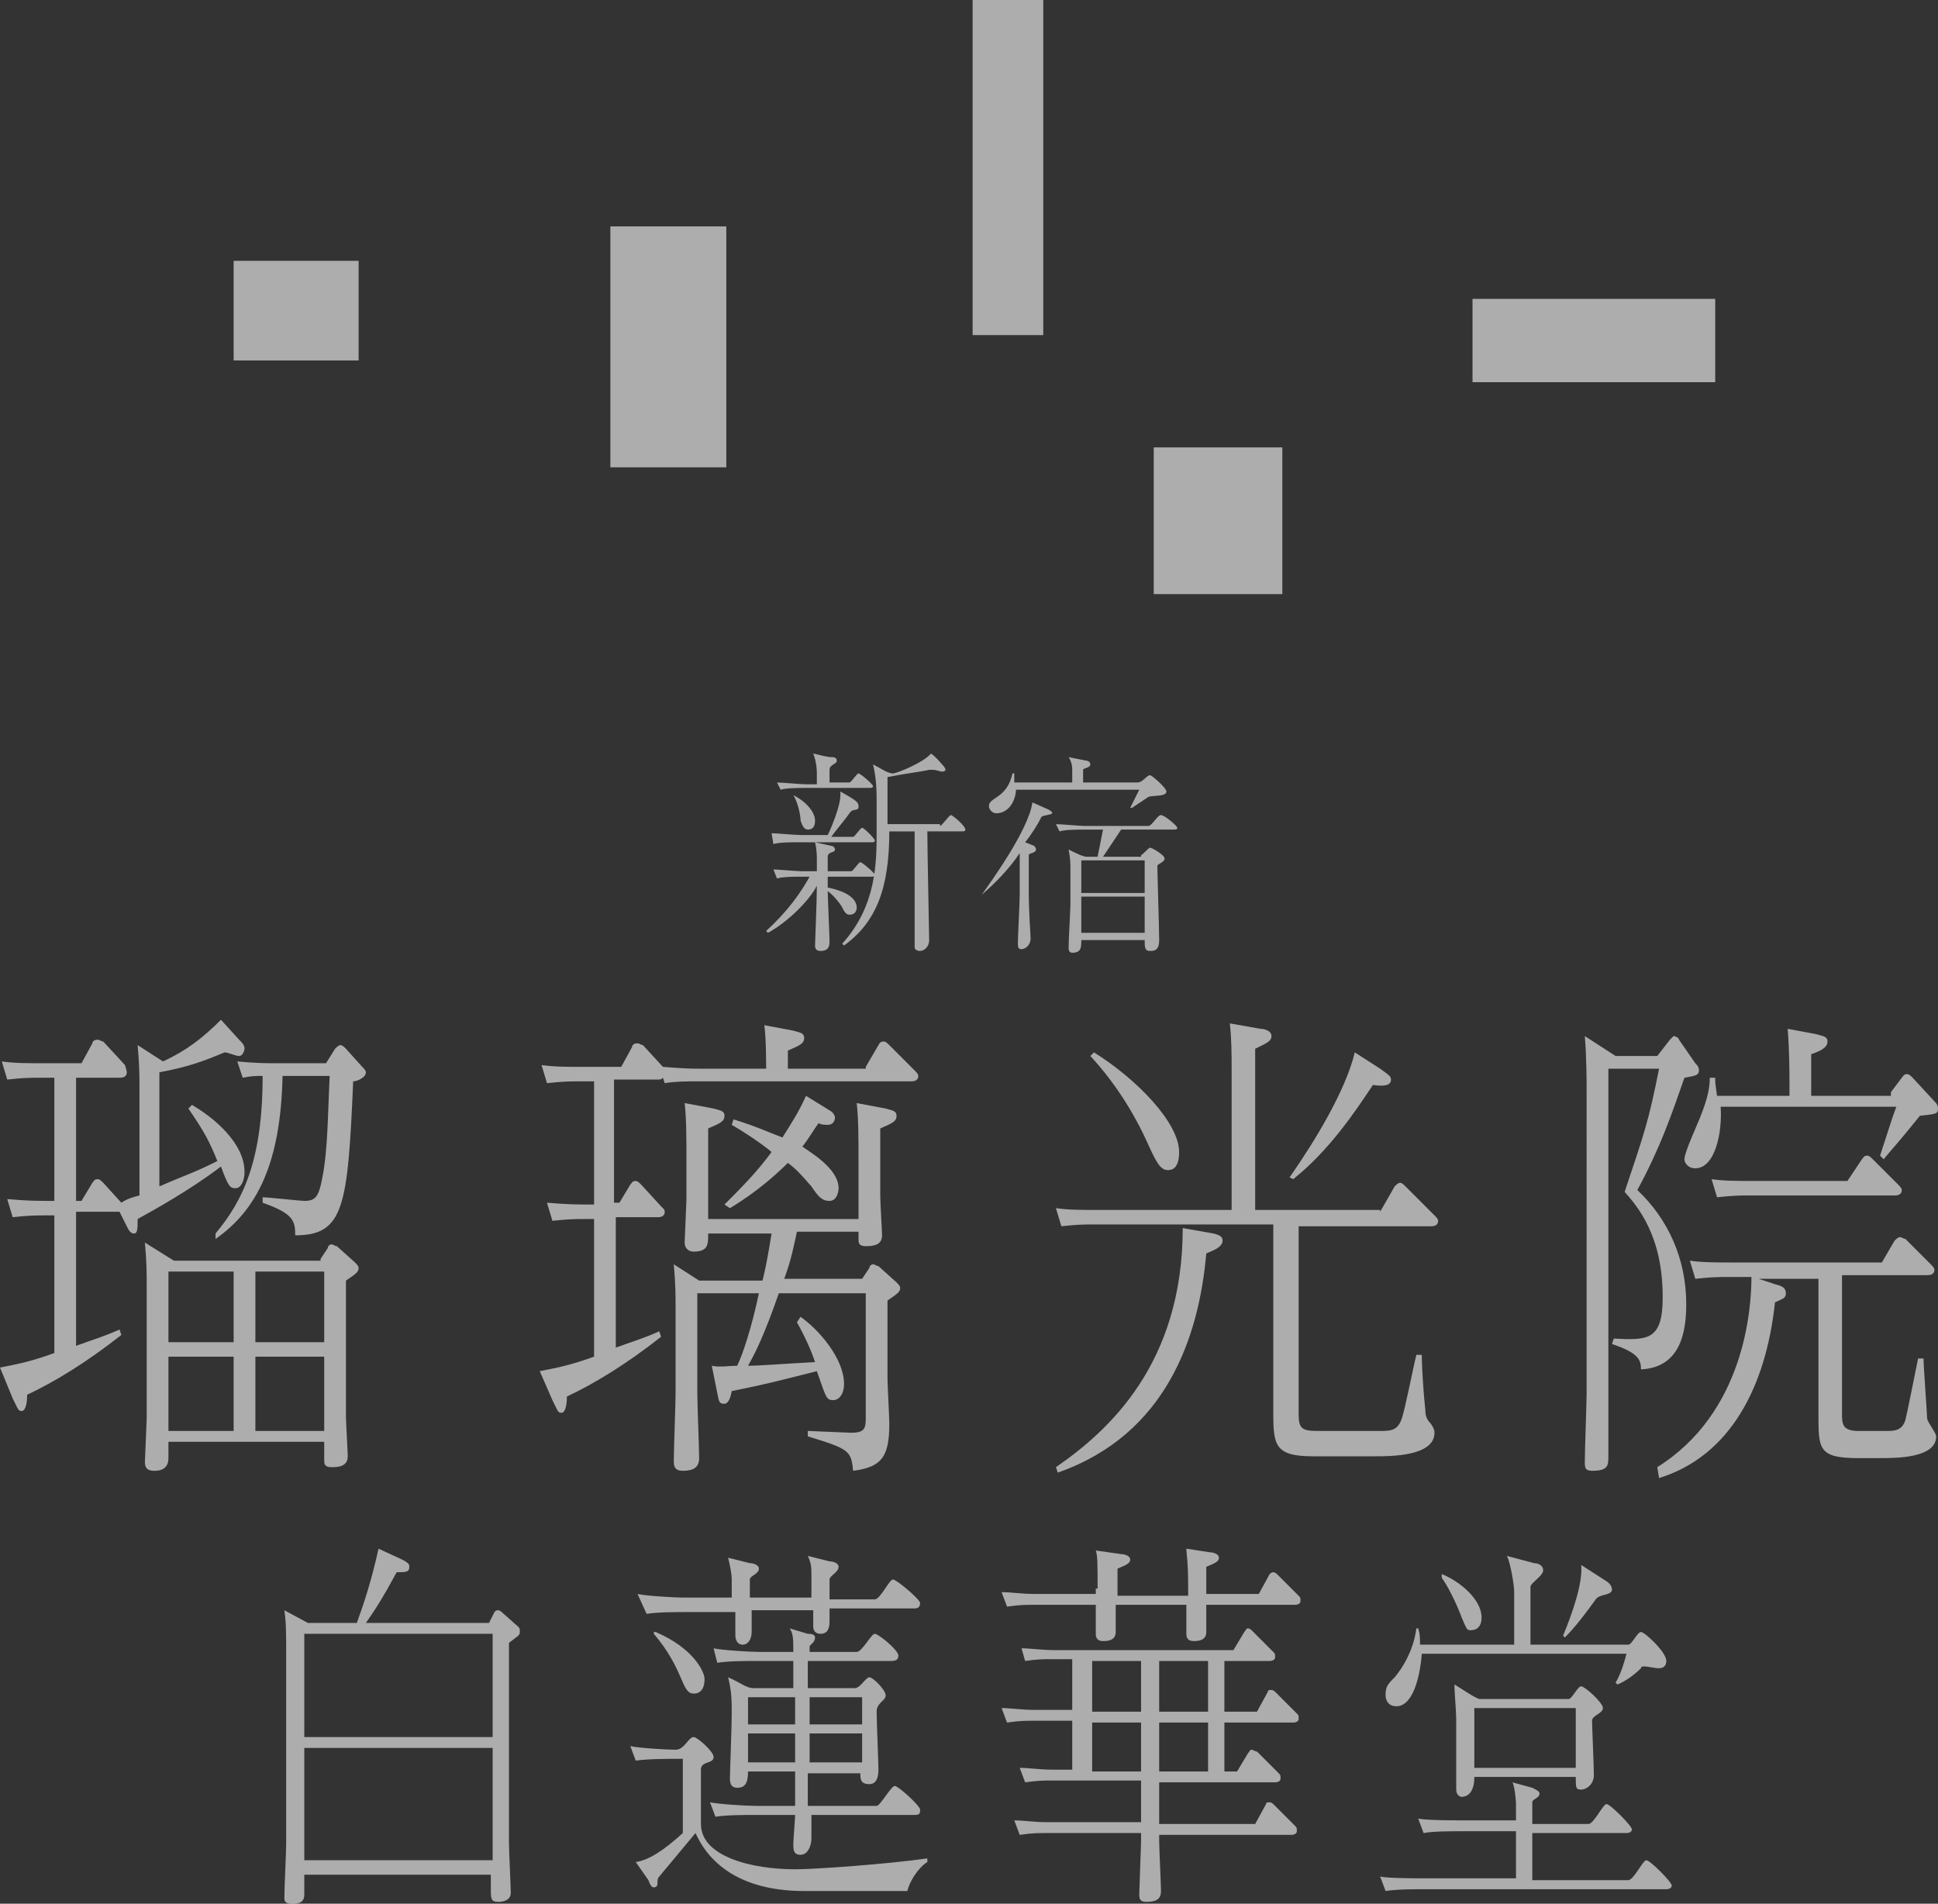 <?xml version="1.0" encoding="utf-8"?>
<!-- Generator: Adobe Illustrator 19.2.1, SVG Export Plug-In . SVG Version: 6.00 Build 0)  -->
<!DOCTYPE svg PUBLIC "-//W3C//DTD SVG 1.1//EN" "http://www.w3.org/Graphics/SVG/1.1/DTD/svg11.dtd">
<svg version="1.1" id="レイヤー_1" xmlns="http://www.w3.org/2000/svg" xmlns:xlink="http://www.w3.org/1999/xlink" x="0px"
	 y="0px" width="107px" height="105.1px" viewBox="0 0 107 105.1" style="enable-background:new 0 0 107 105.1;"
	 xml:space="preserve">
<rect x="0" y="0" width="107" height="105.1" fill="#333333" stroke="none"/>
<style type="text/css">
	.st0{opacity:0.6;fill:#FFFFFF;}
</style>
<g>
	<path class="st0" d="M4.2,67.1v7.2c1.1-0.4,1.5-0.5,2.4-0.9l0.1,0.3c-1.9,1.5-3.7,2.6-5.2,3.3c0,0.5-0.1,0.9-0.3,0.9
		c-0.2,0-0.2-0.1-0.5-0.7L0,75.5c1-0.2,1.6-0.3,3-0.8v-7.6H2.5c-0.5,0-0.9,0-1.8,0.1l-0.3-1C1.6,66.3,2,66.3,3,66.3v-6.8H2.2
		c-0.5,0-0.9,0-1.8,0.1l-0.3-1c0.7,0.1,1.4,0.1,2.3,0.1h2.1l0.6-1.1c0-0.1,0.1-0.2,0.3-0.2c0.1,0,0.2,0.1,0.3,0.1l1.2,1.3
		C7,59.1,7,59.2,7,59.2c0,0.3-0.3,0.3-0.4,0.3H4.2v6.8h0.3l0.6-1c0.1-0.1,0.1-0.2,0.3-0.2c0.1,0,0.2,0.1,0.3,0.2l1,1.1
		C7,66.2,7.3,66.1,7.7,66v-5.9c0-0.7,0-1.3-0.1-2.4L9,58.6c1.3-0.6,2.2-1.3,3.2-2.3l1,1.1c0.2,0.2,0.3,0.3,0.3,0.5
		c0,0.1-0.1,0.4-0.3,0.4c-0.2,0-0.6-0.2-0.8-0.2c-1.2,0.5-2,0.8-3.6,1.1v6.3c1.6-0.7,1.8-0.7,3.2-1.4c-0.4-1-0.7-1.6-1.6-2.9
		l0.2-0.2c1.2,0.7,2.9,2.1,2.9,3.7c0,0.5-0.2,0.9-0.5,0.9c-0.3,0-0.4-0.1-0.8-1.2c-1.7,1.3-3.7,2.4-4.6,2.9c0,0.5,0,0.8-0.2,0.8
		c-0.2,0-0.3-0.2-0.4-0.4l-0.4-0.8H4.2z M17.7,69.5l0.4-0.6c0-0.1,0.1-0.2,0.2-0.2c0.1,0,0.2,0.1,0.3,0.1l1,0.9
		c0.1,0.1,0.2,0.2,0.2,0.3c0,0.2-0.1,0.3-0.7,0.7v7.5c0,0.3,0.1,2,0.1,2.2c0,0.6-0.6,0.6-0.9,0.6c-0.4,0-0.4-0.2-0.4-0.4v-1H9.3v0.9
		c0,0.7-0.6,0.7-0.8,0.7c-0.4,0-0.5-0.2-0.5-0.5c0-0.1,0.1-2.2,0.1-2.4V71c0-0.7,0-1.3-0.1-2.4l1.6,1H17.7z M9.3,70.2v3.9h3.6v-3.9
		H9.3z M9.3,74.9V79h3.6v-4.1H9.3z M11.9,68.1c1.5-1.8,2.6-4,2.6-8.7c-0.4,0-0.6,0-1.1,0.1l-0.3-0.9c1.1,0.1,1.5,0.1,2.3,0.1H18
		l0.5-0.8c0.1-0.1,0.2-0.2,0.3-0.2s0.2,0.1,0.3,0.2l0.9,1c0.1,0.1,0.2,0.2,0.2,0.3c0,0.3-0.5,0.5-0.7,0.5c-0.3,6.9-0.5,8.5-3.2,8.5
		c0-0.8-0.1-1.2-1.8-1.8l0-0.3c0.3,0,2.1,0.2,2.3,0.2c0.6,0,0.8-0.2,1-1.3c0.3-1.5,0.3-3.5,0.4-5.6h-2.6c-0.1,4.8-1.4,7.4-3.7,9
		L11.9,68.1z M17.9,74.1v-3.9h-3.8v3.9H17.9z M17.9,79v-4.1h-3.8V79H17.9z"/>
	<path class="st0" d="M47.8,58.9l0.7-1.2c0.1-0.2,0.2-0.2,0.3-0.2c0.1,0,0.2,0.1,0.3,0.2l1.4,1.4c0.1,0.1,0.2,0.2,0.2,0.3
		c0,0.3-0.3,0.3-0.4,0.3H38.5c-0.6,0-1.2,0-1.8,0.1l-0.1-0.3c-0.1,0.1-0.1,0.1-0.3,0.1h-2.4v6.8h0.3l0.6-1c0.1-0.1,0.1-0.2,0.3-0.2
		c0.1,0,0.2,0.1,0.3,0.2l1.1,1.2c0.2,0.2,0.2,0.2,0.2,0.3c0,0.3-0.3,0.3-0.4,0.3h-2.3v7.2c1.1-0.4,1.5-0.5,2.4-0.9l0.1,0.3
		c-1.9,1.5-3.7,2.6-5.2,3.3c0,0.5-0.1,0.9-0.3,0.9c-0.2,0-0.2-0.1-0.5-0.7l-0.7-1.6c1-0.2,1.6-0.3,3-0.8v-7.6h-0.5
		c-0.5,0-0.9,0-1.8,0.1l-0.3-1c1.2,0.1,1.6,0.1,2.6,0.1v-6.8h-0.8c-0.5,0-0.9,0-1.8,0.1l-0.3-1c0.7,0.1,1.4,0.1,2.3,0.1h2.1l0.6-1.1
		c0-0.1,0.1-0.2,0.3-0.2c0.1,0,0.2,0.1,0.3,0.1l1.1,1.2c1.3,0.1,1.5,0.1,2.1,0.1h3.6c0-0.3,0-1.7-0.1-2.4l1.6,0.3
		c0.3,0.1,0.6,0.1,0.6,0.4c0,0.3-0.2,0.4-0.9,0.7v1H47.8z M44.2,72.7c1,0.7,2.4,2.3,2.4,3.7c0,0.6-0.3,0.9-0.6,0.9
		c-0.4,0-0.4-0.2-0.9-1.6c-2,0.5-2.7,0.7-4.7,1.1c-0.1,0.6-0.3,0.7-0.4,0.7c-0.3,0-0.3-0.1-0.4-0.6l-0.3-1.5c0.4,0.1,1,0,1.4,0
		c0.3-0.6,0.8-2.1,1.2-4h-3.4v5.5c0,0.6,0.1,3.1,0.1,3.6s-0.3,0.7-0.9,0.7c-0.3,0-0.5-0.1-0.5-0.5c0-0.6,0.1-3.2,0.1-3.8v-4.7
		c0-0.7,0-1.3-0.1-2.4l1.4,0.9h3.5c0.2-0.8,0.3-1.4,0.5-2.6h-3.5c0,0.6,0,1-0.8,1c-0.3,0-0.5-0.2-0.5-0.5c0-0.1,0.1-2.2,0.1-2.4V64
		c0-1,0-2.3-0.1-3.1l1.6,0.3c0.3,0.1,0.6,0.1,0.6,0.4c0,0.3-0.2,0.4-0.9,0.7v5h8.3V64c0-1,0-2.3-0.1-3.1l1.6,0.3
		c0.3,0.1,0.6,0.1,0.6,0.4c0,0.3-0.2,0.4-0.9,0.7V66c0,0.4,0.1,2,0.1,2.2c0,0.5-0.4,0.6-0.9,0.6c-0.4,0-0.4-0.2-0.4-0.4V68H44
		c-0.2,0.9-0.3,1.5-0.7,2.6h4.3L48,70c0-0.1,0.1-0.2,0.2-0.2c0.1,0,0.2,0.1,0.3,0.1l1,0.9c0.1,0.1,0.2,0.2,0.2,0.3
		c0,0.2-0.1,0.3-0.7,0.7v4.3c0,0.4,0.1,2.1,0.1,2.5c0,1.8-0.4,2.4-2,2.6c-0.1-1.1-0.2-1.2-2.5-1.9V79l2.4,0.1c0.8,0,0.8-0.3,0.8-0.9
		v-6.8H43c-0.8,2.3-1.3,3.3-1.7,4c0.7,0,1.8-0.1,3.7-0.2c-0.2-0.6-0.5-1.3-1-2.2L44.2,72.7z M40,66.5c0.9-0.9,1.8-1.8,2.6-2.9
		c-0.1-0.1-1-0.8-2.2-1.5l0.1-0.3c1.3,0.4,1.9,0.7,2.7,1c0.5-0.8,0.9-1.4,1.3-2.3l1.3,0.8c0.2,0.1,0.3,0.3,0.3,0.4
		c0,0,0,0.4-0.4,0.4c-0.1,0-0.4,0-0.5-0.1c-0.3,0.4-0.5,0.8-0.9,1.3c0.4,0.3,2,1.2,2,2.3c0,0.2-0.1,0.7-0.5,0.7
		c-0.4,0-0.6-0.2-1-0.8c-0.6-0.7-0.9-1-1.3-1.3c-0.6,0.6-1.7,1.6-3.2,2.5L40,66.5z"/>
	<path class="st0" d="M76.2,66.9l0.8-1.4c0.1-0.1,0.2-0.2,0.3-0.2c0.1,0,0.2,0.1,0.3,0.2l1.6,1.6c0.1,0.1,0.2,0.2,0.2,0.3
		c0,0.3-0.3,0.3-0.4,0.3h-7.3v10.3c0,0.8,0.1,1,1,1h3.6c0.6,0,0.9-0.1,1.1-0.7c0.2-0.6,0.6-2.7,0.8-3.5l0.3,0c0,0.7,0.1,2.2,0.2,3.1
		c0,0.3,0.1,0.5,0.3,0.7c0.2,0.3,0.2,0.4,0.2,0.5c0,1.3-2.4,1.3-3.3,1.3h-3.4c-2.1,0-2.2-0.6-2.2-2.4V67.6h-9.9
		c-0.5,0-0.9,0-1.8,0.1l-0.3-1c0.7,0.1,1.4,0.1,2.3,0.1H68v-7.7c0-0.9,0-1.7-0.1-2.6l1.7,0.3c0.2,0,0.6,0.1,0.6,0.4
		c0,0.3-0.3,0.4-0.9,0.7v8.9H76.2z M67,68.1c0.4,0.1,0.5,0.2,0.5,0.4c0,0.4-0.7,0.6-0.9,0.7c-0.4,4.6-2.2,10-8.2,12.1l-0.1-0.3
		c2.9-2,7-5.7,7-13.2L67,68.1z M60.4,58.1c2.4,1.5,4.7,3.9,4.7,5.5c0,0.2,0,1-0.6,1c-0.4,0-0.6-0.3-1.1-1.4
		c-0.8-1.8-1.9-3.5-3.2-4.9L60.4,58.1z M76.2,59c0.4,0.3,0.6,0.4,0.6,0.6c0,0.3-0.3,0.4-1,0.3c-1,1.5-2.4,3.6-4.4,5.2L71.2,65
		c1.4-2,3.1-4.8,3.6-6.9L76.2,59z"/>
	<path class="st0" d="M92.2,57.4c0.1-0.1,0.2-0.2,0.2-0.2c0.1,0,0.3,0.1,0.3,0.2l0.9,1.3c0.2,0.2,0.2,0.3,0.2,0.4
		c0,0.3-0.3,0.3-0.8,0.4c-0.7,2-1.3,3.8-2.6,6.2c1.7,1.6,2.7,3.8,2.7,6.3c0,1.5-0.3,3.5-2.5,3.6c0-0.5-0.1-0.9-1.6-1.4l0.1-0.3
		c1.9,0.1,2.7,0.1,2.7-2.3c0-3.4-1.4-5-2.1-5.8c1.1-3.3,1.3-3.8,1.9-6.8h-2.8v17.9c0,0.5,0,3.3,0,3.5c0,0.5,0,0.8-0.9,0.8
		c-0.4,0-0.4-0.2-0.4-0.5c0-0.6,0.1-3.3,0.1-3.8V60.2c0-0.4,0-1.8-0.1-3l1.7,1.1h2.3L92.2,57.4z M101.7,78c0,0.6,0,1,0.9,1h1.5
		c0.5,0,0.9,0,1.1-0.6c0.1-0.4,0.6-2.9,0.7-3.4l0.3,0c0,0.4,0.2,3.1,0.2,3.3c0,0.2,0.5,0.8,0.5,1c0,1.2-2.2,1.2-3.1,1.2h-1.2
		c-2.2,0-2.2-0.5-2.2-2.4v-7.5h-3.3l0.9,0.3c0.4,0.1,0.6,0.2,0.6,0.5c0,0.3-0.2,0.3-0.6,0.5c-0.5,4.7-2.5,8.5-6.4,9.7L91.5,81
		c4.8-3,5.2-8.7,5.2-10.5h-1.3c-0.4,0-0.9,0-1.8,0.1l-0.3-1c0.7,0.1,1.4,0.1,2.3,0.1h8.3l0.7-1.2c0.1-0.1,0.2-0.2,0.3-0.2
		s0.2,0.1,0.3,0.1l1.4,1.4c0.1,0.1,0.2,0.2,0.2,0.3c0,0.3-0.3,0.3-0.4,0.3h-4.7V78z M104.4,60.3l0.6-0.8c0.1-0.1,0.1-0.2,0.3-0.2
		c0.1,0,0.2,0.1,0.3,0.2l1.2,1.3c0.1,0.1,0.2,0.2,0.2,0.4c0,0.3-0.1,0.3-1,0.4c-1.2,1.5-1.6,1.9-2,2.4l-0.2-0.2
		c0.5-1.5,0.6-1.9,0.9-2.7H95c0.1,1.4-0.3,3.4-1.4,3.4c-0.4,0-0.6-0.3-0.6-0.5c0-0.4,0.8-2.1,0.9-2.4c0.4-1,0.5-1.6,0.5-2.1h0.3
		c0,0.3,0,0.3,0.1,1h4v-0.7c0-0.4,0-1.8-0.1-3l1.6,0.3c0.3,0.1,0.6,0.1,0.6,0.4c0,0.3-0.3,0.5-0.9,0.7v2.3H104.4z M102,65.2l0.8-1.2
		c0.1-0.1,0.1-0.2,0.3-0.2c0.1,0,0.2,0.1,0.3,0.2l1.4,1.4c0.1,0.1,0.2,0.2,0.2,0.3c0,0.3-0.3,0.3-0.4,0.3h-8c-0.5,0-0.9,0-1.8,0.1
		l-0.3-1c0.7,0.1,1.4,0.1,2.3,0.1H102z"/>
	<path class="st0" d="M27,89.6l0.3-0.6c0.1-0.1,0.1-0.1,0.2-0.1c0.1,0,0.2,0.1,0.2,0.1l0.9,0.8c0.1,0.1,0.1,0.1,0.1,0.3
		c0,0.2-0.1,0.2-0.6,0.6v11c0,0.5,0.1,2.4,0.1,2.8c0,0.5-0.6,0.5-0.7,0.5c-0.4,0-0.4-0.2-0.4-0.7v-0.8H16.8v1.1
		c0,0.5-0.4,0.5-0.7,0.5c-0.3,0-0.4-0.1-0.4-0.3c0-0.5,0.1-2.6,0.1-3V91.4c0-1.3,0-1.8-0.1-2.5l1.3,0.7h2.7c0.4-1.1,0.8-2.3,1.2-4.1
		l1.3,0.6c0.4,0.2,0.4,0.3,0.4,0.4c0,0.3-0.2,0.3-0.7,0.3c-0.7,1.3-1.2,2.1-1.7,2.8H27z M16.8,90.2v5.7h10.4v-5.7H16.8z M16.8,96.5
		v6.2h10.4v-6.2H16.8z"/>
	<path class="st0" d="M37.7,97.1c-0.7,0-1.9,0-2.6,0.1l-0.3-0.8c0.4,0.1,2,0.2,2.5,0.2c0.5,0,0.7-0.7,1-0.7c0.2,0,1.1,0.8,1.1,1.1
		c0,0.4-0.7,0.2-0.7,0.7v3c0,1.8,2.8,2.5,5.2,2.5c1.2,0,5.2-0.3,7.3-0.6v0.2c-0.5,0.3-1,1.1-1.1,1.6h-5.7c-3.1,0-5.1-1.2-6-3.2
		l-2,2.4c-0.1,0.1-0.1,0.2-0.1,0.4c0,0.2-0.2,0.2-0.2,0.2c-0.1,0-0.2-0.1-0.3-0.4l-0.7-1c0.7-0.1,1.5-0.6,2.6-1.6V97.1z M35.2,88
		c0.4,0.1,2,0.2,2.5,0.2h2.7v-1c0-0.3-0.1-0.8-0.2-1.2l1.2,0.3c0.2,0,0.5,0.1,0.5,0.3c0,0.3-0.5,0.4-0.5,0.6v1h3.4v-1.2
		c0-0.4,0-0.7-0.2-1.1l1.2,0.3c0.2,0,0.5,0.1,0.5,0.3c0,0.3-0.5,0.5-0.5,0.7v1.1h2.5c0.3,0,0.8-1.1,1-1.1c0.2,0,1.5,1.1,1.5,1.3
		c0,0.2-0.1,0.3-0.3,0.3h-4.7v0.7c0,0.4-0.1,0.7-0.5,0.7c-0.3,0-0.4-0.2-0.4-0.4v-0.9h-3.4v1.2c0,0.4-0.2,0.7-0.5,0.7
		c-0.3,0-0.4-0.3-0.4-0.5v-1.3h-2.7c-0.6,0-1.6,0-2.2,0.1L35.2,88z M36.2,90.1c2.1,0.9,2.7,2.2,2.7,2.6c0,0.5-0.2,0.8-0.6,0.8
		c-0.7,0-0.5-1.3-2.2-3.3V90.1z M44.8,99.7h3.6c0.2,0,0.8-1.1,1-1.1c0.2,0,1.4,1.1,1.4,1.3c0,0.2,0,0.3-0.3,0.3h-5.7
		c0,0.5,0,0.9,0,1.3c0,0.4-0.2,0.9-0.6,0.9c-0.4,0-0.4-0.3-0.4-0.6c0-0.2,0.1-1.4,0.1-1.6h-2.2c-0.6,0-1.6,0-2.2,0.1l-0.3-0.8
		c0.4,0.1,2,0.2,2.5,0.2h2.2v-1.9h-2.6c0,0.7-0.2,0.9-0.6,0.9c-0.3,0-0.4-0.2-0.4-0.5c0-0.3,0.1-2.9,0.1-3.6c0-0.7,0-1.2-0.2-2
		c0.7,0.3,1,0.6,1.4,0.6h2.2v-1.5h-2c-0.6,0-1.6,0-2.2,0.1L39.4,91c0.4,0.1,2,0.2,2.5,0.2h1.9c0-0.7,0-1-0.2-1.3l1,0.3
		c0.1,0,0.4,0,0.4,0.2c0,0.3-0.3,0.4-0.3,0.5v0.3h2.6c0.3,0,0.8-1,1-1c0.2,0,1.3,0.9,1.3,1.2c0,0.2-0.1,0.3-0.4,0.3h-4.6v1.5h2.6
		c0.3,0,0.6-0.6,0.8-0.6c0.2,0,0.9,0.7,0.9,1c0,0.3-0.5,0.4-0.5,0.9c0,0.5,0.1,2.8,0.1,3.2c0,0.4-0.1,0.8-0.5,0.8
		c-0.5,0-0.5-0.3-0.5-0.6h-2.9V99.7z M41.3,95.2h2.6v-1.5h-2.6V95.2z M41.3,97.3h2.6v-1.6h-2.6V97.3z M47.6,95.2v-1.5h-2.9v1.5H47.6
		z M47.6,97.3v-1.6h-2.9v1.6H47.6z"/>
	<path class="st0" d="M60.6,87.7c0-1.4,0-1.8-0.1-2.1l1.4,0.2c0.2,0,0.5,0.1,0.5,0.3s-0.2,0.3-0.7,0.5v1.5h3.9v-0.5
		c0-1.5-0.1-1.8-0.1-2.1l1.3,0.2c0.2,0,0.5,0.1,0.5,0.3s-0.2,0.3-0.7,0.5v1.5h2.9l0.6-1.1c0,0,0.1-0.1,0.2-0.1
		c0.1,0,0.2,0.1,0.2,0.1l1.2,1.2c0.1,0.1,0.1,0.1,0.1,0.3c0,0.2-0.3,0.2-0.3,0.2h-4.9c0,0.2,0,1.2,0,1.5c0,0.5-0.5,0.5-0.7,0.5
		c-0.4,0-0.4-0.3-0.4-0.4c0-0.1,0-1.3,0-1.6h-3.9c0,0.2,0,1.4,0,1.5c0,0.5-0.5,0.5-0.7,0.5c-0.4,0-0.4-0.3-0.4-0.4
		c0-0.1,0-1.3,0-1.6h-3.5c-0.4,0-0.7,0-1.4,0.1l-0.3-0.8c0.5,0,1.1,0.1,1.8,0.1h3.4V87.7z M67.7,94.5h1.7l0.6-1.1
		c0-0.1,0.1-0.1,0.2-0.1c0.1,0,0.2,0.1,0.2,0.1l1.2,1.2c0.1,0.1,0.1,0.1,0.1,0.3c0,0.2-0.3,0.2-0.3,0.2h-3.8v2.7h0.7l0.6-1
		c0.1-0.1,0.1-0.2,0.2-0.2c0.1,0,0.2,0.1,0.3,0.1l1.2,1.2c0.1,0.1,0.1,0.1,0.1,0.3c0,0.2-0.3,0.2-0.3,0.2H64v2.3h5.3l0.6-1.1
		c0-0.1,0.1-0.1,0.2-0.1c0.1,0,0.2,0.1,0.2,0.1l1.2,1.2c0.1,0.1,0.1,0.1,0.1,0.3c0,0.2-0.3,0.2-0.3,0.2H64v0.3
		c0,0.5,0.1,2.4,0.1,2.8c0,0.4-0.2,0.6-0.8,0.6c-0.3,0-0.4-0.1-0.4-0.4c0-0.2,0.1-2.7,0.1-3v-0.4h-5.3c-0.4,0-0.7,0-1.4,0.1
		l-0.3-0.8c0.5,0,1.1,0.1,1.8,0.1H63v-2.3H58c-0.4,0-0.7,0-1.4,0.1l-0.3-0.8c0.5,0,1.1,0.1,1.8,0.1h1.1v-2.7h-2.2
		c-0.4,0-0.7,0-1.4,0.1l-0.3-0.8c0.5,0,1.1,0.1,1.8,0.1h2.1v-2.8h-1.2c-0.4,0-0.7,0-1.4,0.1L56.4,91c0.5,0,1.1,0.1,1.8,0.1h9.9
		l0.6-1c0.1-0.1,0.1-0.2,0.2-0.2c0.1,0,0.2,0.1,0.2,0.1l1.2,1.2c0.1,0.1,0.1,0.1,0.1,0.3c0,0.2-0.3,0.2-0.3,0.2h-2.5V94.5z M63,91.7
		h-2.7v2.8H63V91.7z M63,95.1h-2.7v2.7H63V95.1z M66.7,91.7H64v2.8h2.7V91.7z M66.7,95.1H64v2.7h2.7V95.1z"/>
	<path class="st0" d="M83.7,100.7v-1.1c0-0.3-0.1-1.1-0.2-1.2l1.1,0.3c0.2,0.1,0.4,0.2,0.4,0.3c0,0.3-0.4,0.3-0.4,0.5v1.2h3.1
		c0.3,0,0.8-1.1,1-1.1c0.2,0,1.4,1.2,1.4,1.4c0,0.1-0.1,0.2-0.3,0.2h-5.2v2.6h5.3c0.3,0,0.8-1.1,1-1.1c0.2,0,1.4,1.2,1.4,1.4
		c0,0.1-0.1,0.2-0.3,0.2H78.7c-0.6,0-1.6,0-2.2,0.1l-0.3-0.8c0.4,0.1,2,0.1,2.5,0.1h5v-2.6h-3c-0.6,0-1.6,0-2.1,0.1l-0.3-0.8
		c0.4,0.1,2,0.1,2.5,0.1H83.7z M89.9,90.8c0.2,0,0.5-0.7,0.7-0.7c0.2,0,1.4,1.1,1.4,1.6c0,0.3-0.2,0.4-0.4,0.4
		c-0.3,0-0.6-0.1-0.8-0.1c-0.1,0-0.2,0-0.2,0.1c-0.3,0.3-0.8,0.7-1.3,0.9l-0.1-0.1c0.3-0.5,0.5-1.2,0.6-1.6H78.5
		c-0.1,1.3-0.5,2.9-1.4,2.9c-0.5,0-0.6-0.4-0.6-0.6c0-0.5,0.1-0.6,0.6-1.1c0,0-0.1,0.1-0.1,0.1c0,0,1-1.1,1.2-2.7c0,0,0.1,0,0.1,0
		c0.1,0.3,0.1,0.5,0.1,0.9h5.2v-2.9c0-0.4-0.2-1.6-0.4-2l1.5,0.4c0.2,0,0.5,0.1,0.5,0.4c0,0.3-0.7,0.7-0.7,0.9v3.2H89.9z M79.6,86.9
		c1,0.4,2.2,1.4,2.2,2.4c0,0.7-0.5,0.7-0.6,0.7C81,90,81,90,80.7,89.3c-0.1-0.3-0.6-1.5-1.1-2.2L79.6,86.9z M80.4,94.9
		c0-0.4-0.1-1.5-0.1-1.9c0.2,0.1,1.2,0.8,1.4,0.8h4.9c0.2,0,0.5-0.7,0.7-0.7c0.2,0,1.2,0.9,1.2,1.2c0,0.3-0.6,0.4-0.6,0.7
		c0,0.3,0.1,2.5,0.1,3c0,0.5-0.4,0.8-0.7,0.8c-0.3,0-0.3-0.1-0.3-0.7h-5.6c0,1-0.5,1.1-0.7,1.1c-0.1,0-0.3-0.1-0.3-0.4L80.4,94.9z
		 M81.4,97.6h5.6v-3.3h-5.6V97.6z M89,87.8c-0.1,0.3-0.7,0.2-0.9,0.5c-0.5,0.7-1.1,1.5-1.7,2.1c0,0-0.1-0.1-0.1-0.1
		c0.5-1.2,1.1-2.9,1-3.9l1.4,0.9C89,87.5,89,87.7,89,87.8L89,87.8z"/>
	<path class="st0" d="M45.1,48.1v-0.6c0-0.2,0-0.6-0.1-1l0.9,0.2c0.1,0,0.2,0.1,0.2,0.2c0,0.2-0.4,0.1-0.4,0.4v0.8h1.3
		c0.1,0,0.4-0.5,0.5-0.5c0.1,0,0.8,0.6,0.8,0.7c0,0.1-0.1,0.1-0.2,0.1h-2.4V49c1.5,0.3,1.6,0.9,1.6,1.1c0,0.2-0.1,0.4-0.4,0.4
		c-0.2,0-0.3-0.2-0.4-0.4c-0.1-0.2-0.5-0.7-0.8-0.9c0,0.3,0.1,2.5,0.1,2.8c0,0.4-0.2,0.5-0.5,0.5c-0.2,0-0.3-0.1-0.3-0.3
		c0-0.2,0.1-2.4,0.1-3.3h0c-0.4,0.8-1.6,2-2.7,2.6l-0.1-0.1c1.2-1.1,1.9-2.1,2.4-3h-0.4c-0.4,0-1.1,0-1.4,0.1L42.7,48
		c0.2,0,1.3,0.1,1.6,0.1H45.1z M45.7,46.1c0.2-0.4,0.7-1.6,0.7-2.2c0-0.1,0-0.1,0-0.2c0.9,0.5,1,0.6,1,0.8c0,0,0,0,0,0.1
		c-0.1,0.2-0.3,0-0.5,0.3c-0.2,0.3-0.8,1-1,1.3h1.2c0.1,0,0.4-0.5,0.5-0.5c0.1,0,0.7,0.6,0.7,0.7c0,0.1-0.1,0.1-0.1,0.1h-4.1
		c-0.4,0-1.1,0-1.4,0.1L42.6,46c0.2,0,1.3,0.1,1.6,0.1H45.7z M45.8,43.2h1.1c0.1,0,0.4-0.5,0.5-0.5c0.1,0,0.8,0.6,0.8,0.7
		c0,0.1-0.1,0.1-0.2,0.1h-3.5c-0.4,0-1.1,0-1.4,0.1l-0.2-0.4c0.3,0,1.3,0.1,1.6,0.1h0.6v-0.5c0-0.2,0-0.7-0.2-1.2
		c0.4,0.1,0.8,0.2,1,0.2c0.1,0,0.3,0,0.3,0.2c0,0.2-0.4,0.2-0.4,0.5V43.2z M43.8,43.9c0.8,0.4,1.2,1,1.2,1.4c0,0.3-0.1,0.5-0.4,0.5
		c-0.2,0-0.3-0.2-0.4-0.5C44.2,44.9,44,44.2,43.8,43.9C43.8,43.9,43.8,43.9,43.8,43.9z M51.9,45.6c0.1,0,0.5-0.6,0.6-0.6
		c0.1,0,0.8,0.6,0.8,0.8c0,0.1-0.1,0.1-0.2,0.1h-1.9c0,1.1,0.1,5.6,0.1,6c0,0.4-0.3,0.6-0.5,0.6c-0.2,0-0.3-0.1-0.3-0.2l0-6.4h-1.4
		c0,3.1-0.7,5-2.5,6.3l-0.1-0.1c1.9-2.1,1.9-4.5,1.9-6.2v-1.7c0-0.4,0-1.2-0.2-2c0.4,0.2,0.8,0.5,1.1,0.5c0.2,0,1.7-0.6,2.1-1.1
		c0.3,0.2,0.6,0.6,0.7,0.7c0.1,0.1,0.1,0.2,0.1,0.2c0,0,0,0.1-0.2,0.1c-0.1,0-0.3-0.1-0.5-0.1c-0.1,0-0.1,0-0.2,0
		c-0.4,0.1-1.3,0.2-2.3,0.4v2.6H51.9z"/>
	<path class="st0" d="M56.3,47.1c-0.6,0.9-1.4,1.7-2.1,2.3l0,0c0.5-0.7,2.6-3.6,2.8-5.1l0.9,0.4c0,0,0.2,0.1,0.2,0.2c0,0,0,0,0,0
		C58,45,57.6,45,57.5,45.1c-0.2,0.4-0.5,0.9-0.9,1.4l0.5,0.2c0,0,0.1,0.1,0.1,0.2c0,0.2-0.4,0.2-0.4,0.3v2c0,1.3,0.1,2.3,0.1,2.6
		c0,0.4-0.3,0.6-0.5,0.6c-0.2,0-0.2-0.1-0.2-0.4c0-0.3,0.1-2.2,0.1-2.6L56.3,47.1L56.3,47.1z M56.1,43.5c0,0.7-0.4,1.4-1.1,1.4
		c-0.2,0-0.4-0.2-0.4-0.4c0-0.5,1-0.4,1.3-1.8c0,0,0.1,0,0.1,0c0,0.2,0,0.3,0,0.5h3.2v-0.7c0-0.1,0-0.4-0.2-0.7l1,0.2
		c0.1,0,0.2,0.1,0.2,0.2c0,0.2-0.4,0.2-0.4,0.3v0.7h3c0.3,0,0.5-0.4,0.7-0.4c0.1,0,0.9,0.7,0.9,0.9c0,0.3-0.8,0.2-1,0.3l-0.9,0.6
		l-0.1,0l0.5-1H56.1z M63,47.2c0.1,0,0.4-0.4,0.5-0.4c0.1,0,0.8,0.4,0.8,0.6c0,0.2-0.4,0.3-0.4,0.4c0,0.4,0.1,3.5,0.1,4.1
		c0,0.6-0.3,0.6-0.5,0.6c-0.3,0-0.3-0.2-0.3-0.6h-3.5c0,0.4,0,0.7-0.5,0.7c-0.2,0-0.2-0.2-0.2-0.3c0-0.5,0.1-2,0.1-2.4v-1.9
		c0-0.3,0-0.6-0.1-1.1c0.4,0.2,0.8,0.4,1,0.4h0.6l0.3-1.5h-1c-0.4,0-1.1,0-1.4,0.1l-0.2-0.4c0.3,0,1.3,0.1,1.6,0.1h3.5
		c0.2,0,0.5-0.6,0.7-0.6c0.2,0,0.9,0.6,0.9,0.7c0,0.1-0.1,0.1-0.2,0.1h-2.9l-1,1.5H63z M63.2,47.5h-3.5v1.8h3.5V47.5z M63.2,51.5v-2
		h-3.5v2H63.2z"/>
	<rect x="12.9" y="14.4" class="st0" width="6.9" height="5.5"/>
	<rect x="33.7" y="12.5" class="st0" width="6.4" height="13.3"/>
	<rect x="53.7" class="st0" width="3.9" height="18.5"/>
	<rect x="63.7" y="24.7" class="st0" width="7.1" height="8.1"/>
	<rect x="81.3" y="16.5" class="st0" width="13.4" height="4.6"/>
</g>
</svg>
